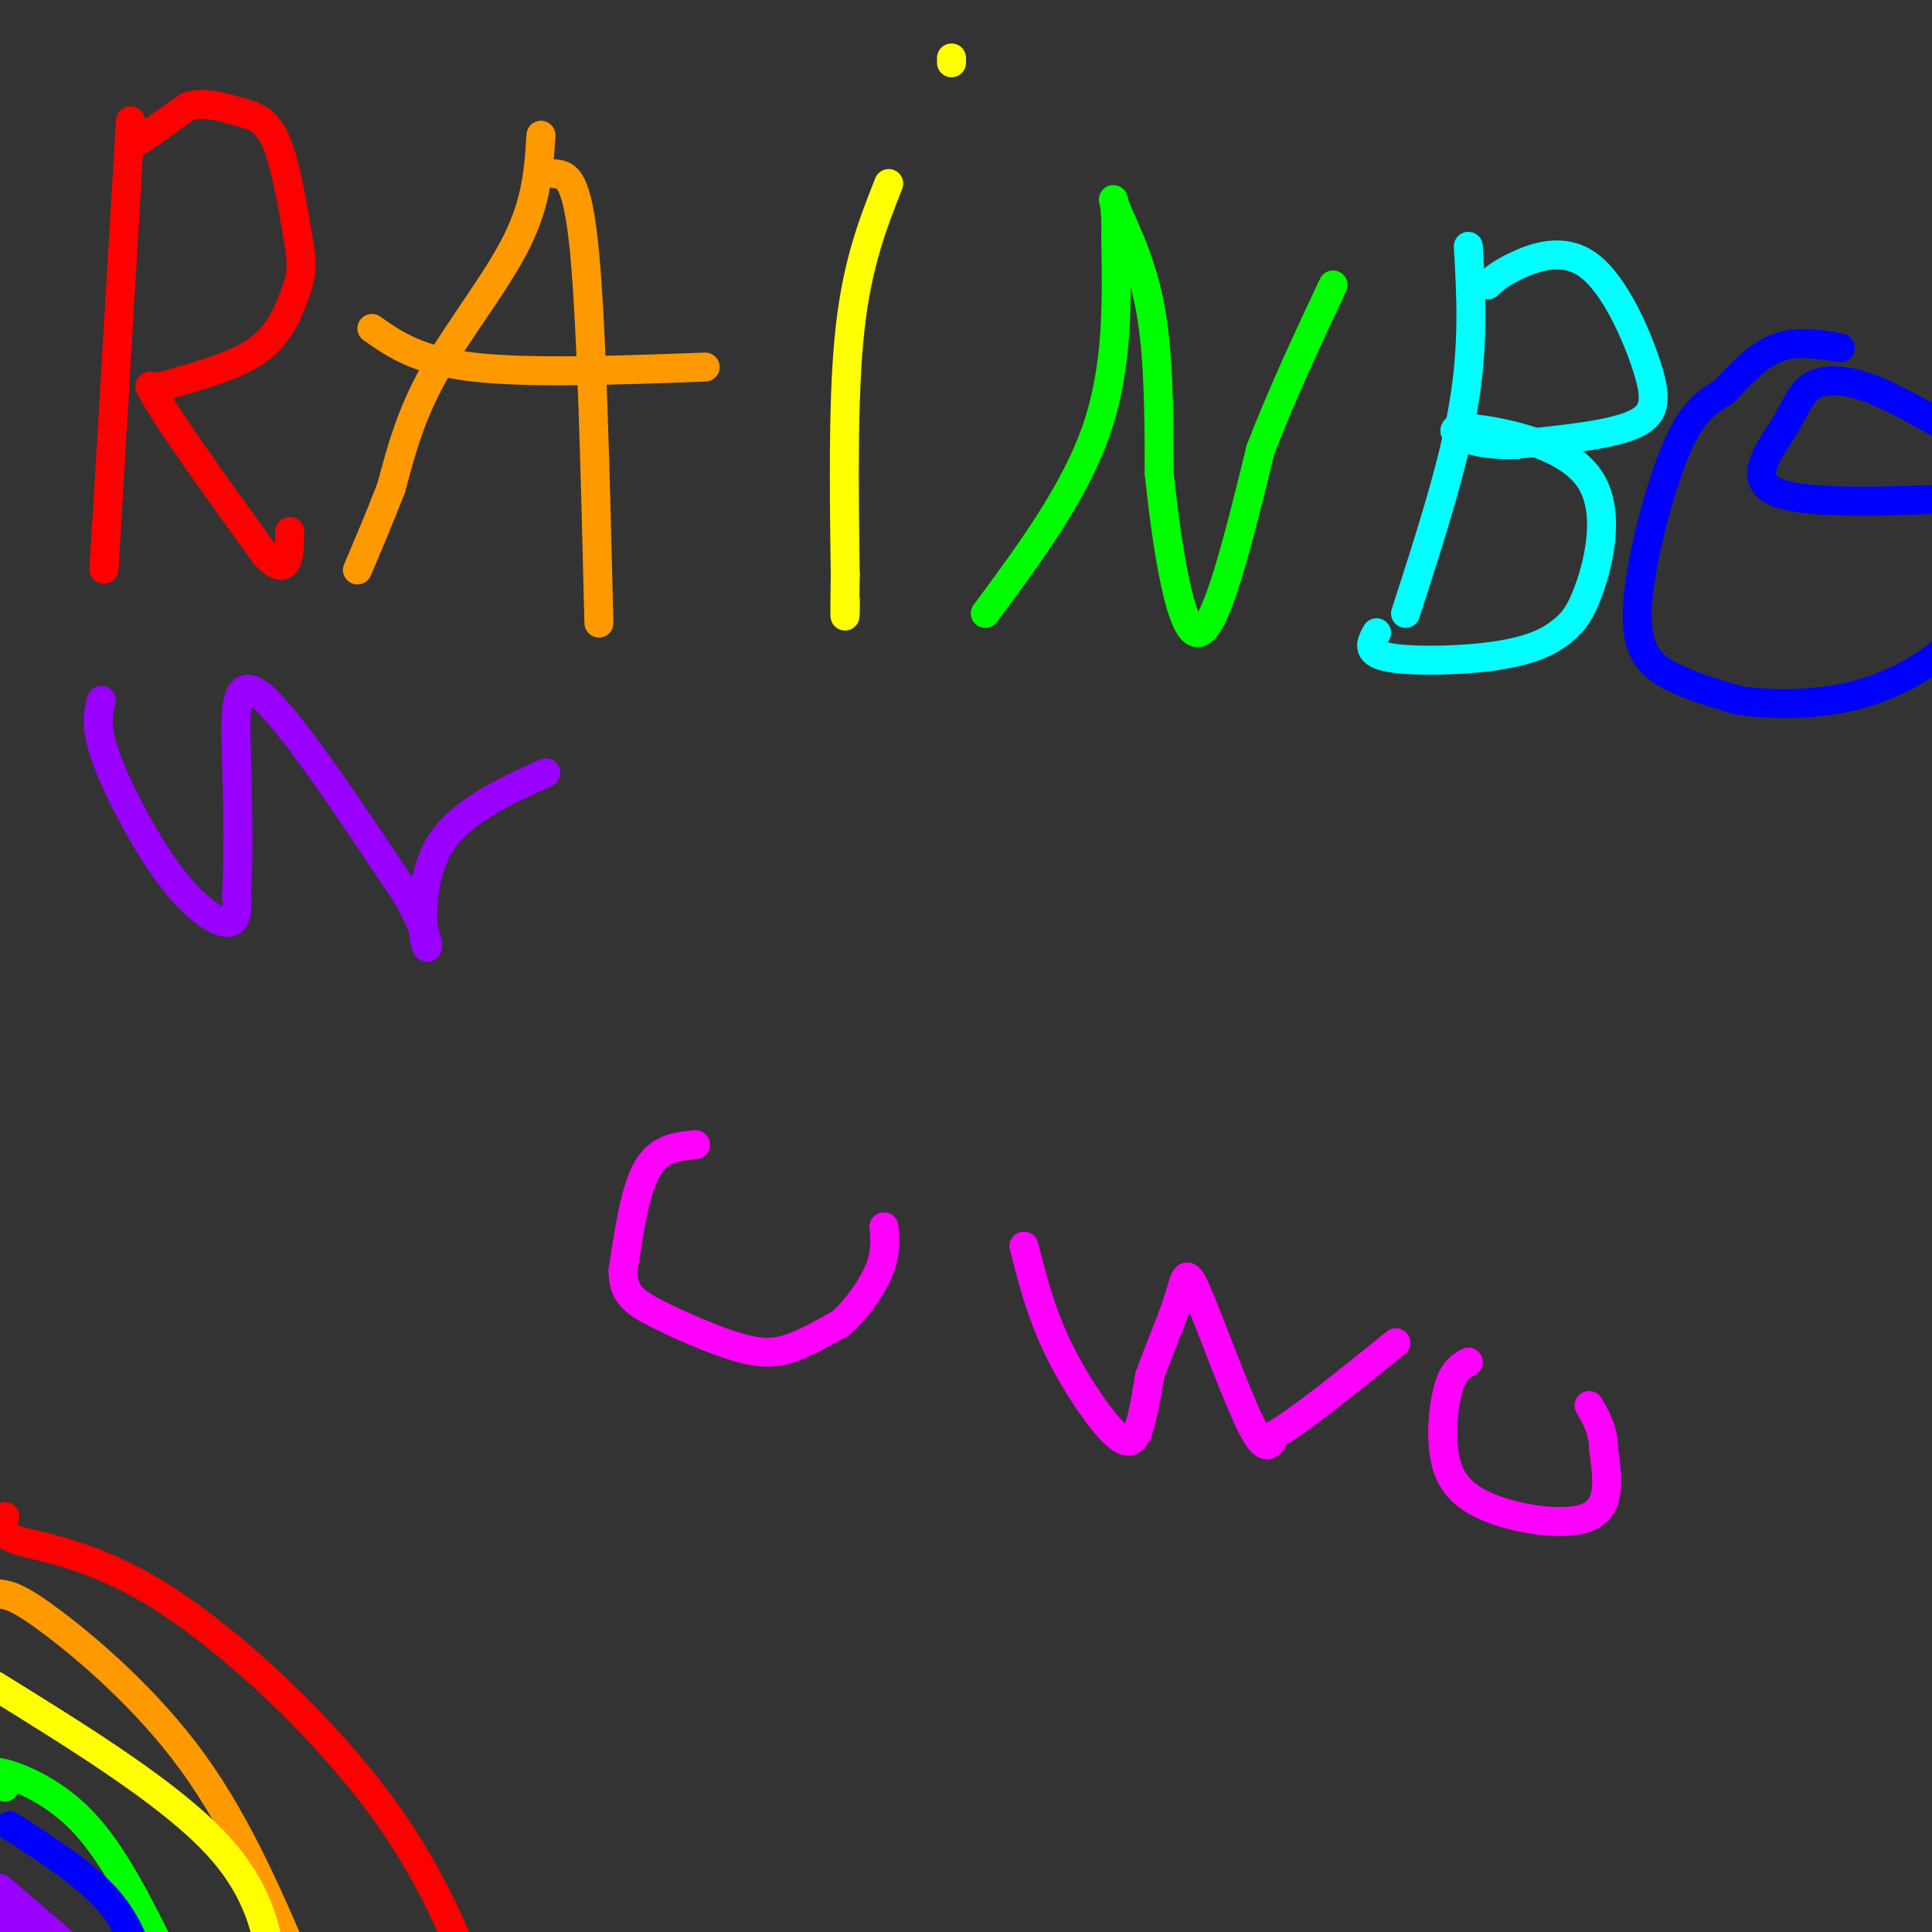 <svg viewBox='0 0 400 400' version='1.1' xmlns='http://www.w3.org/2000/svg' xmlns:xlink='http://www.w3.org/1999/xlink'><rect x="0" y="0" width="400" height="400" fill="#333333" stroke="none"/><g fill='none' stroke='#ff0000' stroke-width='6' stroke-linecap='round' stroke-linejoin='round'><path d='M27,25c0.000,0.000 -5.000,85.000 -5,85'/><path d='M22,110c-0.833,14.000 -0.417,6.500 0,-1'/><path d='M29,29c0.000,0.000 10.000,-7.000 10,-7'/><path d='M39,22c3.393,-0.952 6.875,0.167 10,1c3.125,0.833 5.893,1.381 8,6c2.107,4.619 3.554,13.310 5,22'/><path d='M62,51c0.762,5.095 0.167,6.833 -1,10c-1.167,3.167 -2.905,7.762 -7,11c-4.095,3.238 -10.548,5.119 -17,7'/><path d='M37,79c-3.833,1.333 -4.917,1.167 -6,1'/><path d='M31,80c3.000,6.000 13.500,20.500 24,35'/><path d='M55,115c4.833,5.000 4.917,0.000 5,-5'/></g>
<g fill='none' stroke='#ff9900' stroke-width='6' stroke-linecap='round' stroke-linejoin='round'><path d='M112,28c-0.422,6.822 -0.844,13.644 -5,22c-4.156,8.356 -12.044,18.244 -17,27c-4.956,8.756 -6.978,16.378 -9,24'/><path d='M81,101c-2.667,6.833 -4.833,11.917 -7,17'/><path d='M115,36c2.250,0.250 4.500,0.500 6,16c1.500,15.500 2.250,46.250 3,77'/><path d='M77,68c4.750,3.333 9.500,6.667 21,8c11.500,1.333 29.750,0.667 48,0'/></g>
<g fill='none' stroke='#ffff00' stroke-width='6' stroke-linecap='round' stroke-linejoin='round'><path d='M184,38c-3.250,8.250 -6.500,16.500 -8,30c-1.500,13.500 -1.250,32.250 -1,51'/><path d='M175,119c-0.156,9.844 -0.044,8.956 0,8c0.044,-0.956 0.022,-1.978 0,-3'/><path d='M197,12c0.000,0.000 0.000,1.000 0,1'/></g>
<g fill='none' stroke='#00ff00' stroke-width='6' stroke-linecap='round' stroke-linejoin='round'><path d='M204,127c9.250,-12.500 18.500,-25.000 23,-38c4.500,-13.000 4.250,-26.500 4,-40'/><path d='M231,49c0.226,-8.321 -1.208,-9.125 0,-6c1.208,3.125 5.060,10.179 7,20c1.940,9.821 1.970,22.411 2,35'/><path d='M240,98c1.511,14.467 4.289,33.133 8,33c3.711,-0.133 8.356,-19.067 13,-38'/><path d='M261,93c4.667,-12.000 9.833,-23.000 15,-34'/></g>
<g fill='none' stroke='#00ffff' stroke-width='6' stroke-linecap='round' stroke-linejoin='round'><path d='M304,51c0.583,10.167 1.167,20.333 -1,33c-2.167,12.667 -7.083,27.833 -12,43'/><path d='M308,59c1.187,-1.144 2.373,-2.287 6,-4c3.627,-1.713 9.694,-3.995 15,0c5.306,3.995 9.852,14.268 12,21c2.148,6.732 1.900,9.923 -3,12c-4.900,2.077 -14.450,3.038 -24,4'/><path d='M314,92c-6.382,0.298 -10.337,-0.956 -12,-2c-1.663,-1.044 -1.033,-1.878 5,-1c6.033,0.878 17.471,3.467 22,10c4.529,6.533 2.151,17.009 0,23c-2.151,5.991 -4.076,7.495 -6,9'/><path d='M323,131c-3.095,2.464 -7.833,4.125 -15,5c-7.167,0.875 -16.762,0.964 -21,0c-4.238,-0.964 -3.119,-2.982 -2,-5'/></g>
<g fill='none' stroke='#0000ff' stroke-width='6' stroke-linecap='round' stroke-linejoin='round'><path d='M381,72c-4.500,-0.750 -9.000,-1.500 -13,0c-4.000,1.500 -7.500,5.250 -11,9'/><path d='M357,81c-3.415,2.317 -6.451,3.611 -10,12c-3.549,8.389 -7.609,23.874 -8,33c-0.391,9.126 2.888,11.893 7,14c4.112,2.107 9.056,3.553 14,5'/><path d='M360,145c6.560,1.012 15.958,1.042 24,-1c8.042,-2.042 14.726,-6.155 18,-9c3.274,-2.845 3.137,-4.423 3,-6'/><path d='M402,88c-5.624,-3.211 -11.247,-6.421 -16,-8c-4.753,-1.579 -8.635,-1.526 -11,0c-2.365,1.526 -3.214,4.526 -6,9c-2.786,4.474 -7.510,10.421 -1,13c6.510,2.579 24.255,1.789 42,1'/></g>
<g fill='none' stroke='#9900ff' stroke-width='6' stroke-linecap='round' stroke-linejoin='round'><path d='M21,145c-0.702,2.690 -1.405,5.381 1,12c2.405,6.619 7.917,17.167 13,24c5.083,6.833 9.738,9.952 12,10c2.262,0.048 2.131,-2.976 2,-6'/><path d='M49,185c0.369,-5.714 0.292,-17.000 0,-27c-0.292,-10.000 -0.798,-18.714 5,-14c5.798,4.714 17.899,22.857 30,41'/><path d='M84,185c5.631,9.619 4.708,13.167 4,10c-0.708,-3.167 -1.202,-13.048 3,-20c4.202,-6.952 13.101,-10.976 22,-15'/></g>
<g fill='none' stroke='#ff00ff' stroke-width='6' stroke-linecap='round' stroke-linejoin='round'><path d='M144,237c-3.750,0.333 -7.500,0.667 -10,5c-2.500,4.333 -3.750,12.667 -5,21'/><path d='M129,263c-0.075,4.879 2.238,6.576 7,9c4.762,2.424 11.974,5.576 17,7c5.026,1.424 7.864,1.121 11,0c3.136,-1.121 6.568,-3.061 10,-5'/><path d='M174,274c3.289,-2.822 6.511,-7.378 8,-11c1.489,-3.622 1.244,-6.311 1,-9'/><path d='M212,258c1.738,6.839 3.476,13.679 7,21c3.524,7.321 8.833,15.125 12,18c3.167,2.875 4.190,0.821 5,-2c0.810,-2.821 1.405,-6.411 2,-10'/><path d='M238,285c1.585,-4.686 4.549,-11.400 6,-16c1.451,-4.600 1.391,-7.085 4,-1c2.609,6.085 7.888,20.738 11,27c3.112,6.262 4.056,4.131 5,2'/><path d='M264,297c5.000,-2.833 15.000,-10.917 25,-19'/><path d='M304,282c-1.467,0.823 -2.935,1.646 -4,5c-1.065,3.354 -1.729,9.239 -1,14c0.729,4.761 2.850,8.397 9,11c6.150,2.603 16.329,4.172 21,2c4.671,-2.172 3.836,-8.086 3,-14'/><path d='M332,300c0.000,-3.833 -1.500,-6.417 -3,-9'/></g>
<g fill='none' stroke='#ff0000' stroke-width='6' stroke-linecap='round' stroke-linejoin='round'><path d='M1,314c-0.923,1.756 -1.845,3.512 3,5c4.845,1.488 15.458,2.708 30,12c14.542,9.292 33.012,26.655 45,43c11.988,16.345 17.494,31.673 23,47'/></g>
<g fill='none' stroke='#ff9900' stroke-width='6' stroke-linecap='round' stroke-linejoin='round'><path d='M0,330c1.933,0.311 3.867,0.622 11,6c7.133,5.378 19.467,15.822 29,29c9.533,13.178 16.267,29.089 23,45'/></g>
<g fill='none' stroke='#ffff00' stroke-width='6' stroke-linecap='round' stroke-linejoin='round'><path d='M-1,349c18.167,11.250 36.333,22.500 46,33c9.667,10.500 10.833,20.250 12,30'/></g>
<g fill='none' stroke='#00ff00' stroke-width='6' stroke-linecap='round' stroke-linejoin='round'><path d='M1,370c-1.933,-1.756 -3.867,-3.511 -1,-3c2.867,0.511 10.533,3.289 17,10c6.467,6.711 11.733,17.356 17,28'/></g>
<g fill='none' stroke='#0000ff' stroke-width='6' stroke-linecap='round' stroke-linejoin='round'><path d='M2,378c7.667,4.917 15.333,9.833 20,15c4.667,5.167 6.333,10.583 8,16'/></g>
<g fill='none' stroke='#9900ff' stroke-width='6' stroke-linecap='round' stroke-linejoin='round'><path d='M2,398c0.000,0.000 10.000,7.000 10,7'/><path d='M14,404c0.000,0.000 -17.000,-8.000 -17,-8'/><path d='M0,391c0.000,0.000 14.000,12.000 14,12'/></g>
</svg>